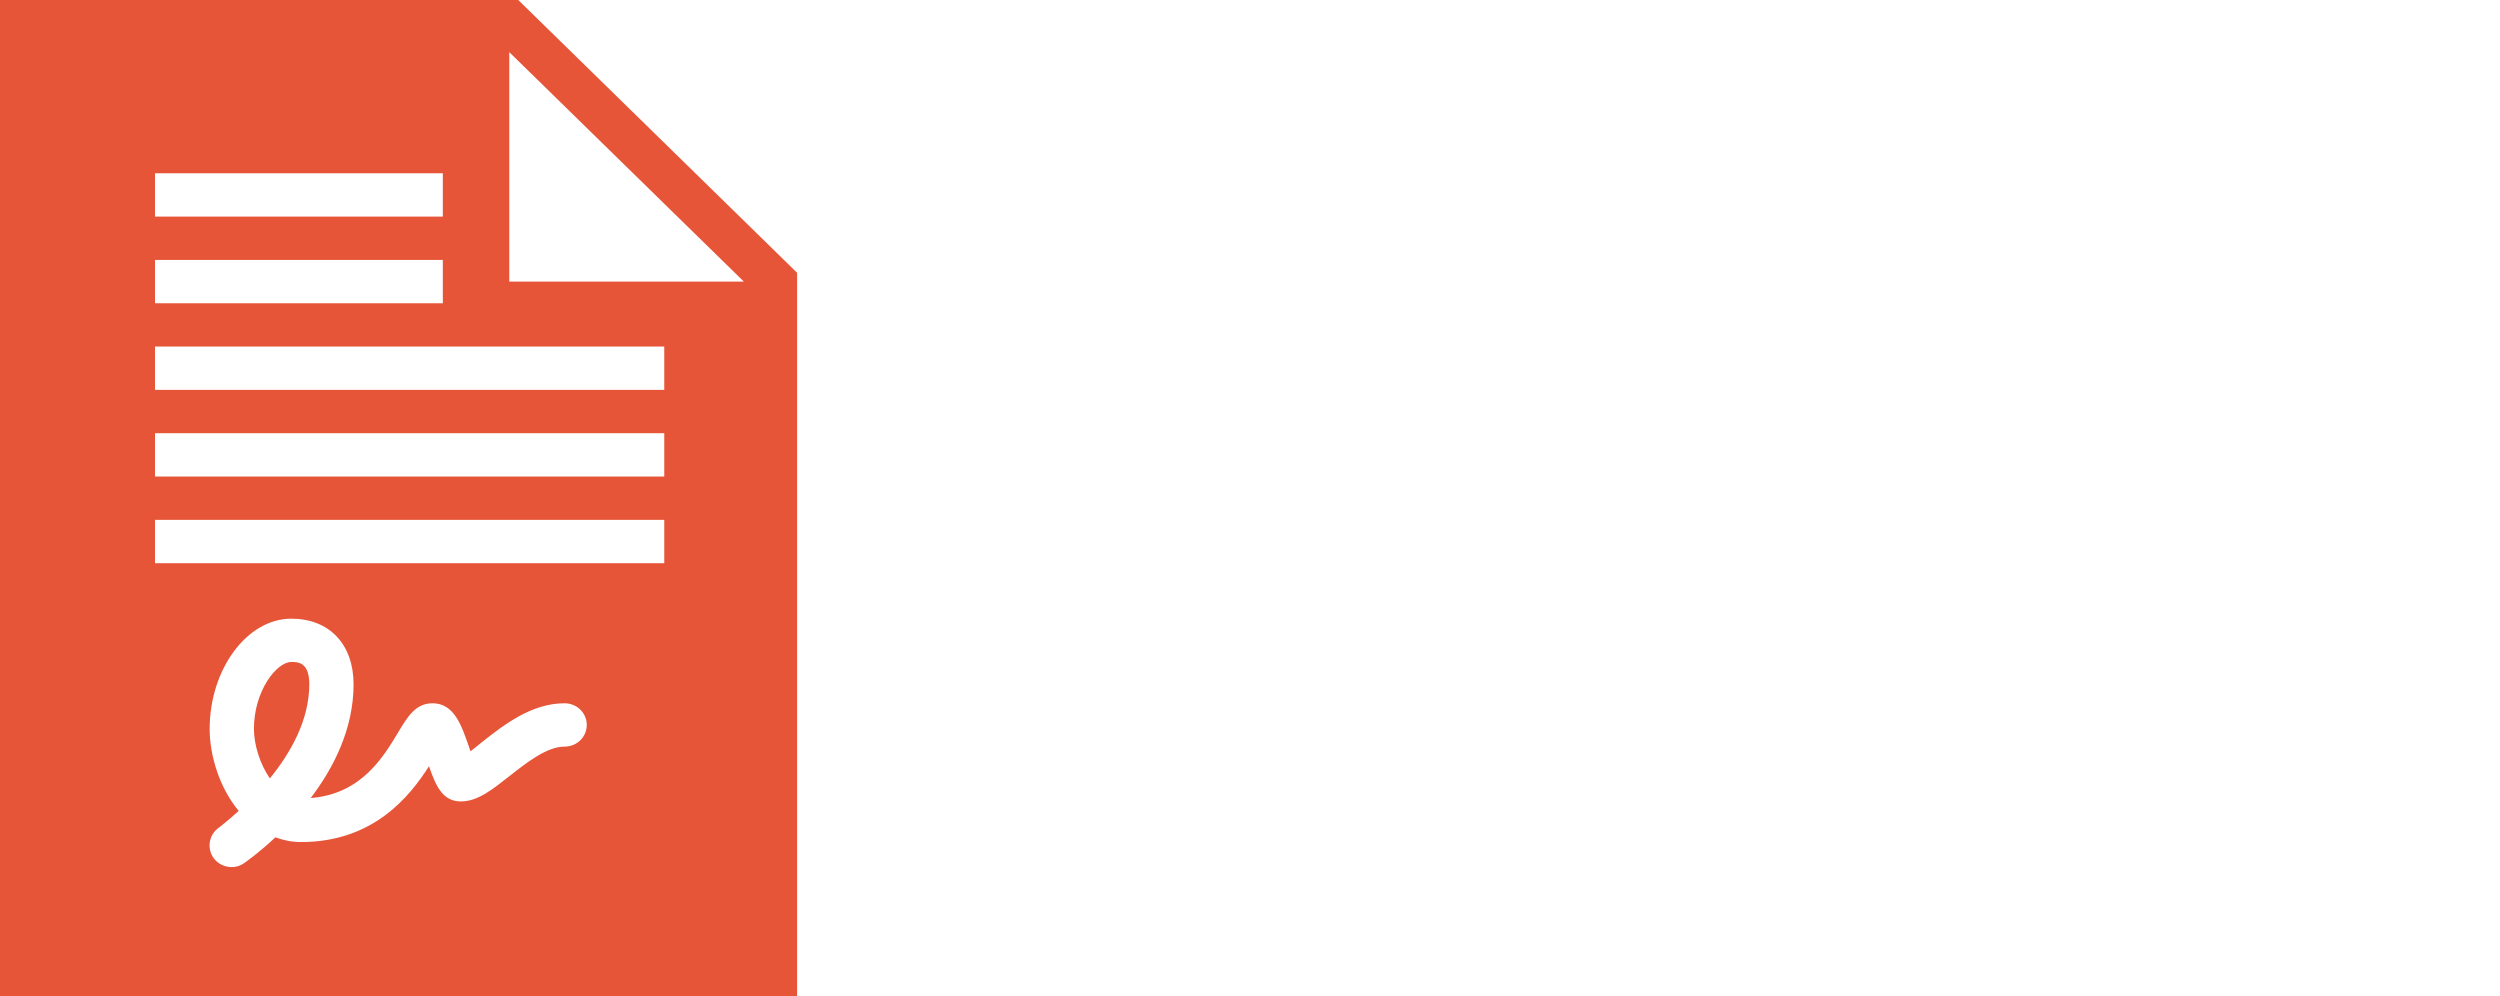 <?xml version="1.0" encoding="UTF-8"?> <svg xmlns="http://www.w3.org/2000/svg" width="138" height="55" viewBox="0 0 138 55" fill="none"><path d="M0 0V55H44V15.058L28.608 0H0ZM28.111 2.877L41.059 15.543H28.111V2.877ZM8.556 9.565H24.444V11.957H8.556V9.565ZM8.556 14.348H24.444V16.739H8.556V14.348ZM8.556 19.13H36.667V21.522H8.556V19.13ZM8.556 23.913H36.667V26.304H8.556V23.913ZM8.556 28.696H36.667V31.087H8.556V28.696ZM16.08 34.151C18.181 34.151 19.517 35.566 19.517 37.775C19.517 40.213 18.429 42.376 17.149 44.052C19.957 43.833 21.169 41.773 22 40.391C22.506 39.545 22.955 38.821 23.872 38.821C25.089 38.821 25.49 40.068 25.934 41.362C25.948 41.395 25.958 41.437 25.972 41.474C26.187 41.311 26.431 41.1 26.622 40.951C27.829 40.003 29.338 38.821 31.167 38.821C31.845 38.821 32.389 39.354 32.389 40.017C32.389 40.68 31.845 41.213 31.167 41.213C30.198 41.213 29.109 42.067 28.149 42.819C27.194 43.567 26.383 44.239 25.438 44.239C24.416 44.239 24.048 43.352 23.681 42.296C22.606 43.978 20.601 46.481 16.615 46.481C16.094 46.481 15.645 46.383 15.201 46.219C14.299 47.074 13.564 47.578 13.483 47.639C13.268 47.793 13.043 47.863 12.795 47.863C12.418 47.863 12.041 47.7 11.802 47.378C11.406 46.845 11.525 46.084 12.069 45.696C12.084 45.687 12.528 45.346 13.177 44.762C12.112 43.483 11.573 41.703 11.573 40.241C11.573 36.934 13.64 34.151 16.08 34.151ZM16.08 36.542C15.273 36.542 14.017 38.125 14.017 40.241C14.017 41.091 14.342 42.165 14.896 42.969C16.037 41.568 17.073 39.755 17.073 37.775C17.073 36.533 16.433 36.542 16.08 36.542Z" fill="#E65538"></path></svg> 